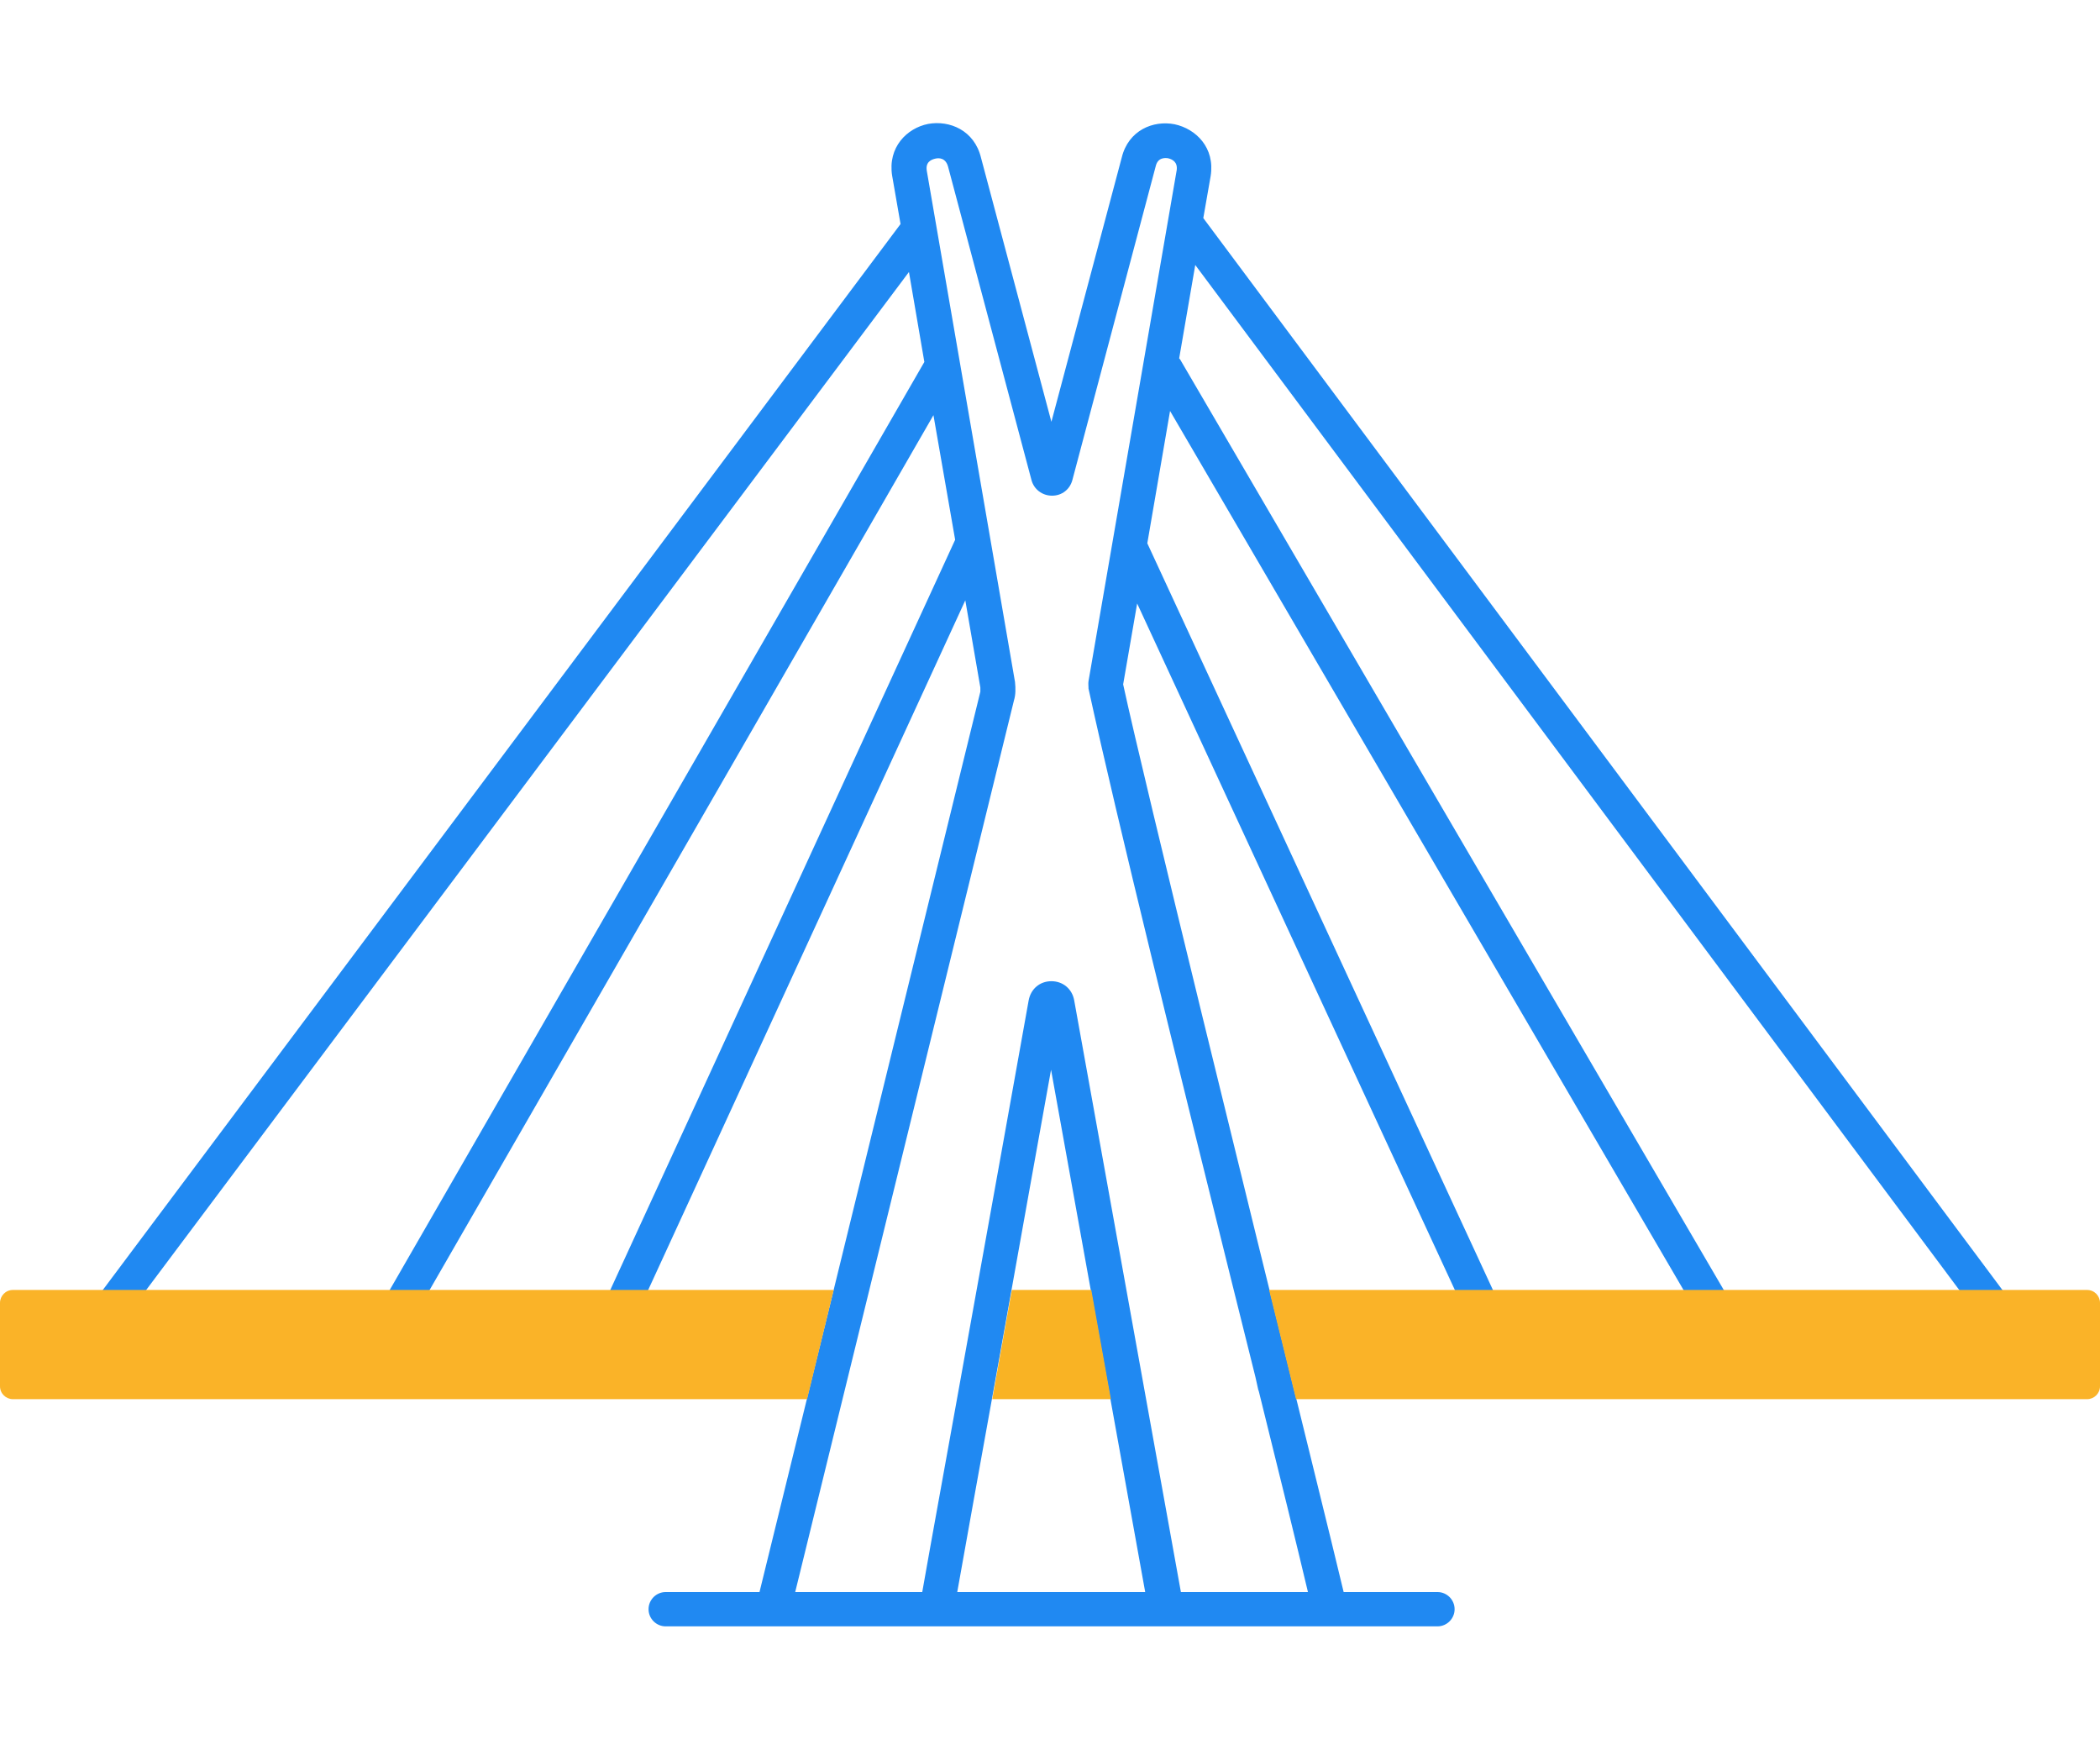 <?xml version="1.0" encoding="UTF-8"?>
<svg id="Layer_2" data-name="Layer 2" xmlns="http://www.w3.org/2000/svg" viewBox="0 0 60 50">
  <defs>
    <style>
      .cls-1 {
        fill: none;
      }

      .cls-2 {
        fill: #2089f2;
      }

      .cls-3 {
        fill: #f9b324;
      }

      .cls-4 {
        fill: #fab328;
      }
    </style>
  </defs>
  <g id="Layer_1-2" data-name="Layer 1">
    <g>
      <g>
        <path class="cls-2" d="M34.38,6.23l.21-1.2c.13-.81-.42-1.35-1.03-1.48-.61-.12-1.32.17-1.51.95l-2.01,7.55-2.01-7.54c-.19-.79-.9-1.08-1.51-.97-.61.12-1.16.67-1.03,1.48l.24,1.38L2.99,36.78l-.15.2h1.24L25.97,7.77l.44,2.57-15.24,26.45-.11.19h1.14s14.47-25.12,14.47-25.12l.62,3.56-9.83,21.38-.08.18h1.08s9.12-19.83,9.12-19.83l.43,2.49s0,.08,0,.12l-2.42,9.86c-.57,2.33-3.44,14.04-3.89,15.86h-2.68c-.27,0-.49.22-.49.49s.22.49.49.49h22.05c.27,0,.49-.22.49-.49s-.22-.49-.49-.49h-2.68c-.12-.51-.5-2.06-1.02-4.17-1.63-6.61-4.66-18.9-5.28-21.76l.4-2.31,9.1,19.66.03.07h1.09l-9.93-21.45.65-3.78,14.74,25.23h1.15l-15.59-26.68s-.02-.04-.04-.05l.46-2.67,21.88,29.35.04.05h1.23L34.38,6.23ZM31.1,19.67c.83,3.81,2.61,10.98,4.04,16.74l.73,2.93.08.36s.02.05.02.06c.61,2.46,1.07,4.33,1.4,5.72h-3.63c-.4-2.2-1.11-6.17-1.47-8.15l-1.58-8.76c-.06-.32-.32-.54-.65-.54s-.59.22-.65.55c-.42,2.34-.95,5.31-1.49,8.29l-.58,3.22c-.35,1.95-.69,3.8-.97,5.39h-3.63l6.25-25.47c.05-.16.05-.34.03-.53l-2.52-14.6c-.04-.24.11-.32.25-.35.09-.02.29-.03.36.24l2.38,8.94c.07.27.31.45.59.45s.51-.18.58-.45l2.38-8.96c.06-.26.27-.24.35-.23.13.03.28.11.25.34l-2.52,14.6c-.01.07,0,.13,0,.19ZM32.73,45.48h-5.38c.17-.95.68-3.81,1.23-6.84.56-3.14,1.16-6.47,1.45-8.08l2.69,14.92Z"/>
        <path class="cls-4" d="M23.06,39.97H.37c-.2,0-.37-.16-.37-.37v-2.38c0-.2.16-.37.37-.37h23.45l-.76,3.12Z"/>
        <path class="cls-4" d="M37.03,39.97h22.6c.2,0,.37-.16.37-.37v-2.38c0-.2-.16-.37-.37-.37h-23.37s.77,3.12.77,3.12Z"/>
        <polygon class="cls-3" points="31.74 39.97 28.35 39.97 28.91 36.85 31.18 36.85 31.74 39.97"/>
      </g>
      <rect class="cls-1" width="60" height="50"/>
    </g>
  </g>
</svg>